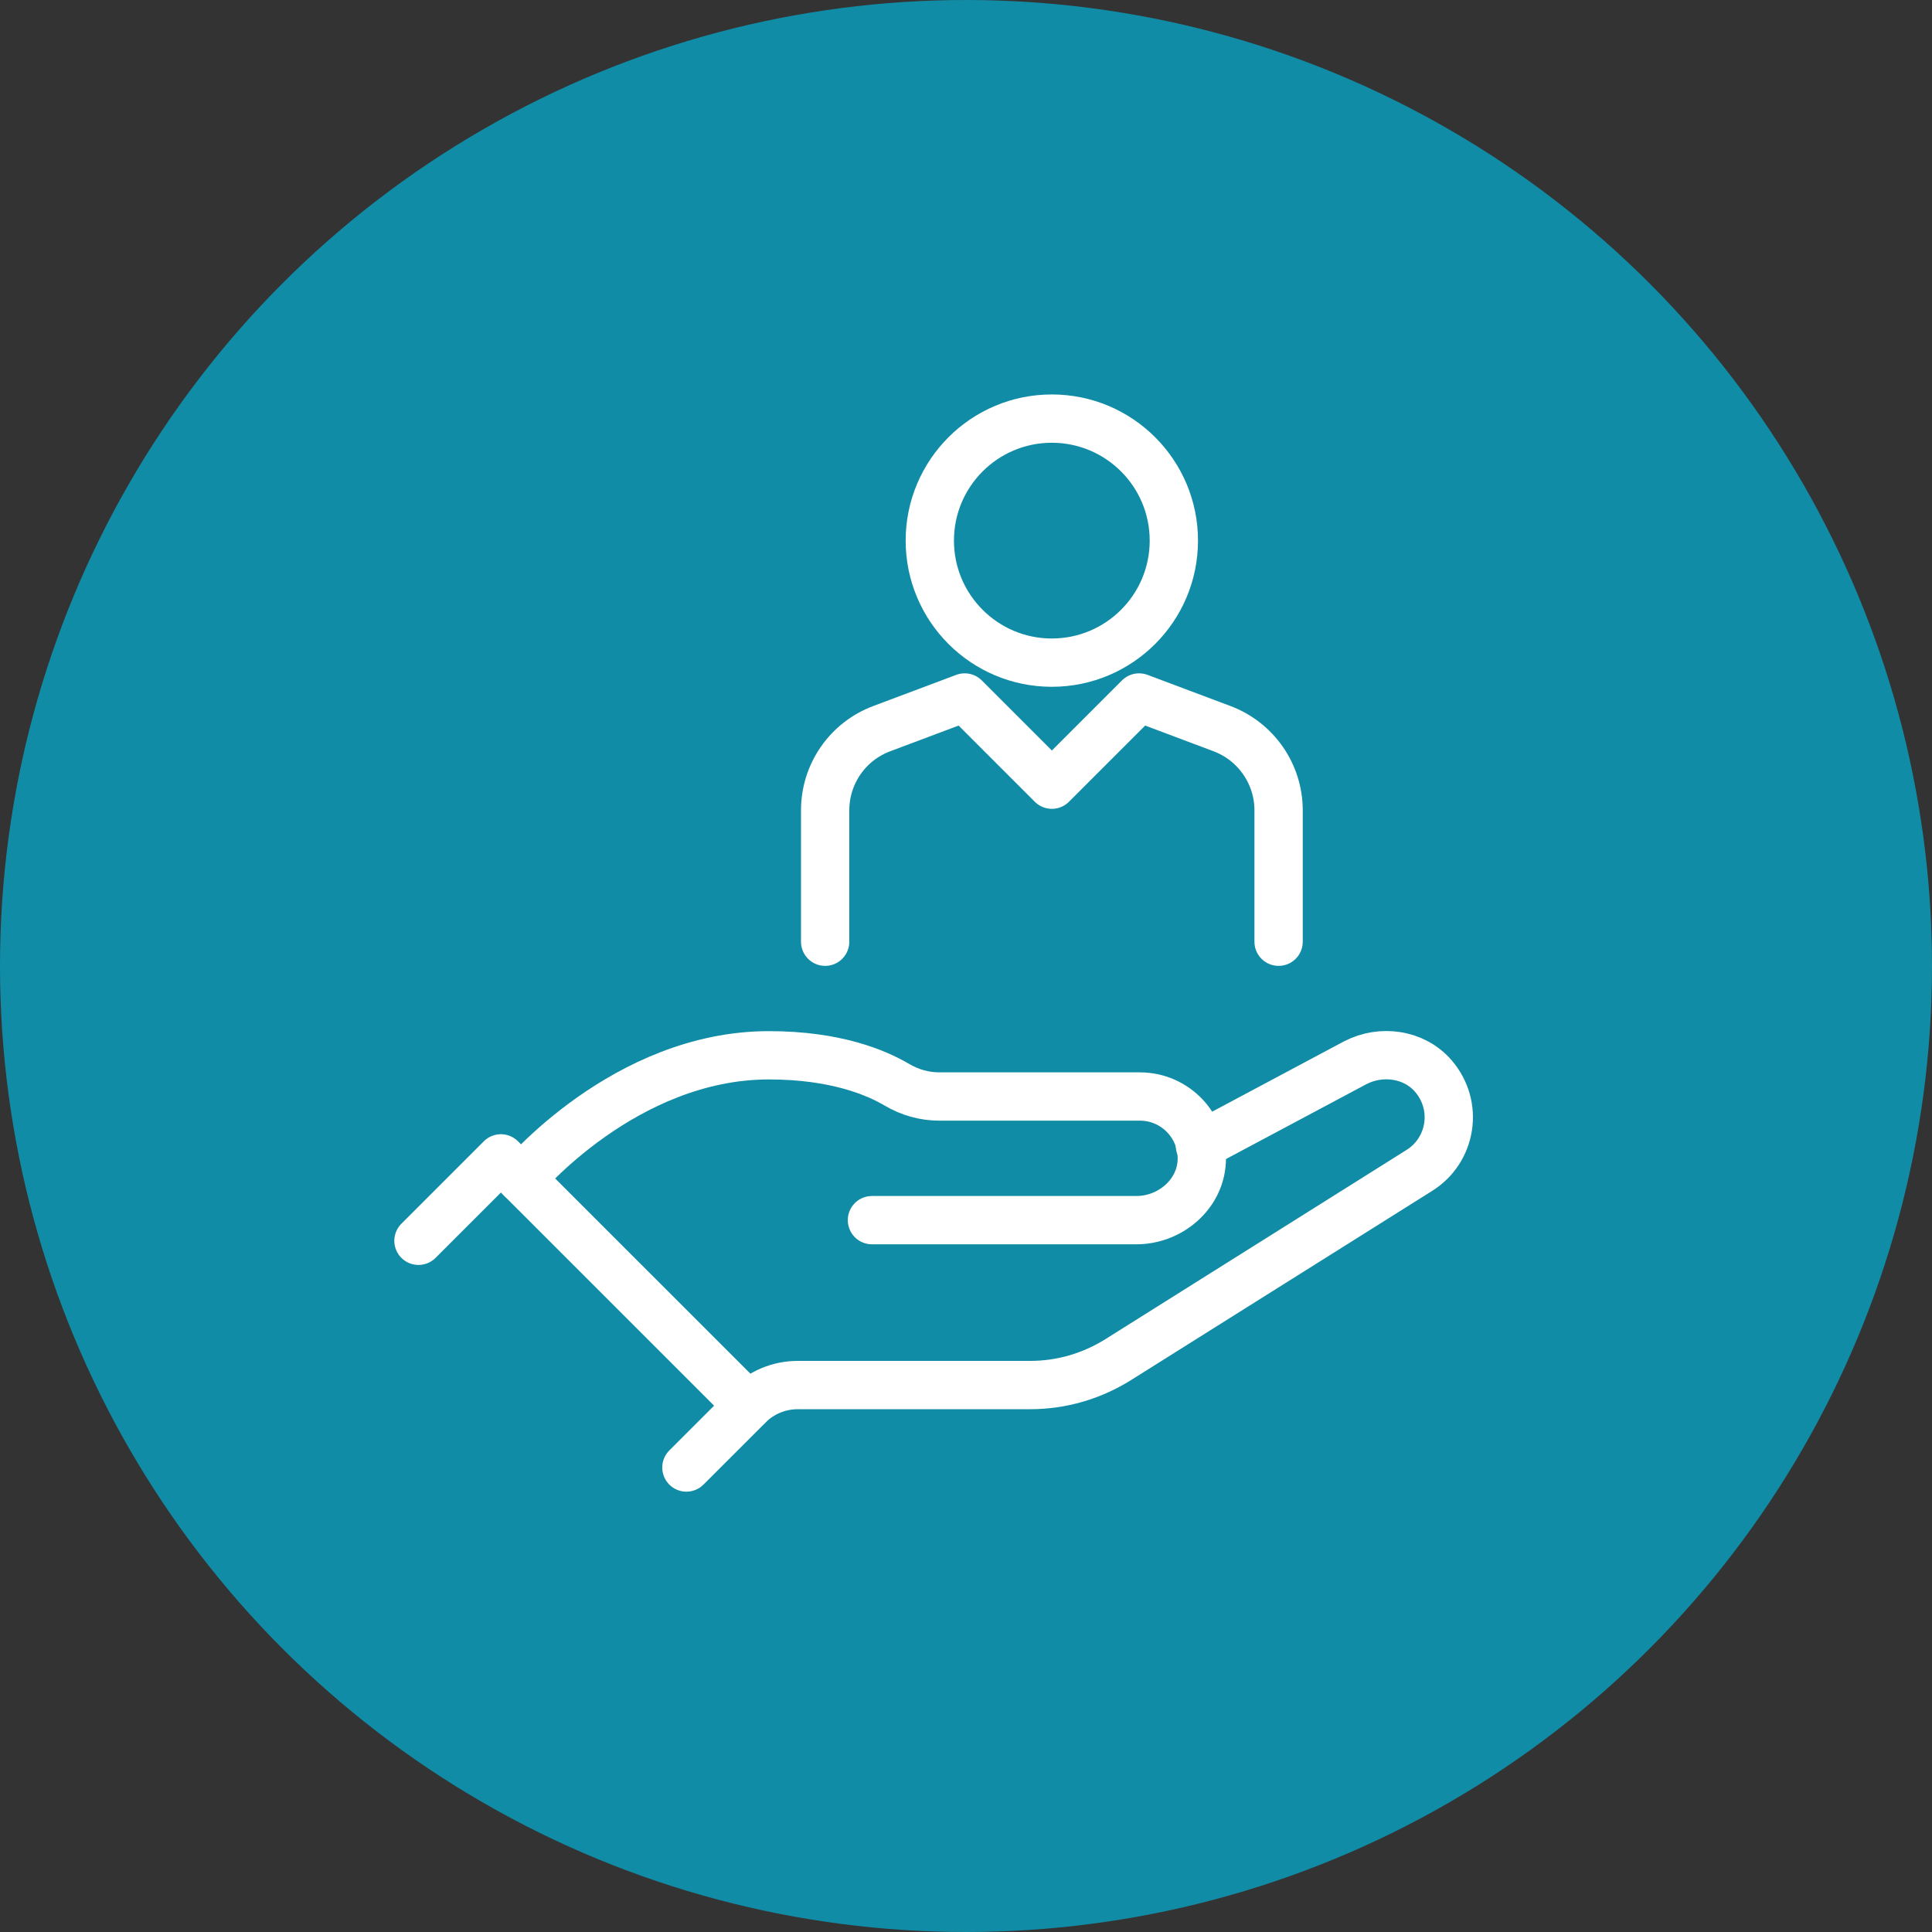 <svg width="60" height="60" viewBox="0 0 60 60" fill="none" xmlns="http://www.w3.org/2000/svg">
<rect x="0" y="0" width="60" height="60" fill="#333333" stroke="none"/>
<circle cx="30" cy="30" r="30" fill="#118CA6"/>
<path d="M32.665 20.579C34.758 20.579 36.455 18.882 36.455 16.789C36.455 14.697 34.758 13 32.665 13C30.573 13 28.876 14.697 28.876 16.789C28.876 18.882 30.573 20.579 32.665 20.579Z" stroke="white" stroke-width="1.5" stroke-linejoin="round"/>
<path d="M25.626 29.246V25.163C25.626 24.036 26.324 23.024 27.386 22.628L29.959 21.661L32.667 24.369L35.375 21.661L37.948 22.628C39.004 23.024 39.708 24.036 39.708 25.163V29.246" stroke="white" stroke-width="1.5" stroke-linecap="round" stroke-linejoin="round"/>
<path d="M12.996 38.534L15.556 35.974L23.238 43.655L21.317 45.575" stroke="white" stroke-width="1.5" stroke-linecap="round" stroke-linejoin="round"/>
<path d="M37.264 35.577L42.091 33.003C42.897 32.587 43.915 32.728 44.51 33.413C45.317 34.347 45.074 35.73 44.075 36.351L34.723 42.227C33.904 42.739 32.963 43.014 31.996 43.014H24.776C24.194 43.014 23.643 43.245 23.233 43.655" stroke="white" stroke-width="1.5" stroke-linecap="round" stroke-linejoin="round"/>
<path d="M27.079 37.893H35.291C36.328 37.893 37.263 37.112 37.321 36.075C37.378 34.968 36.495 34.053 35.4 34.053H29.172C28.705 34.053 28.257 33.925 27.854 33.688C27.213 33.31 25.952 32.773 23.878 32.773C19.398 32.773 16.197 36.613 16.197 36.613" stroke="white" stroke-width="1.5" stroke-linecap="round" stroke-linejoin="round"/>
</svg>
